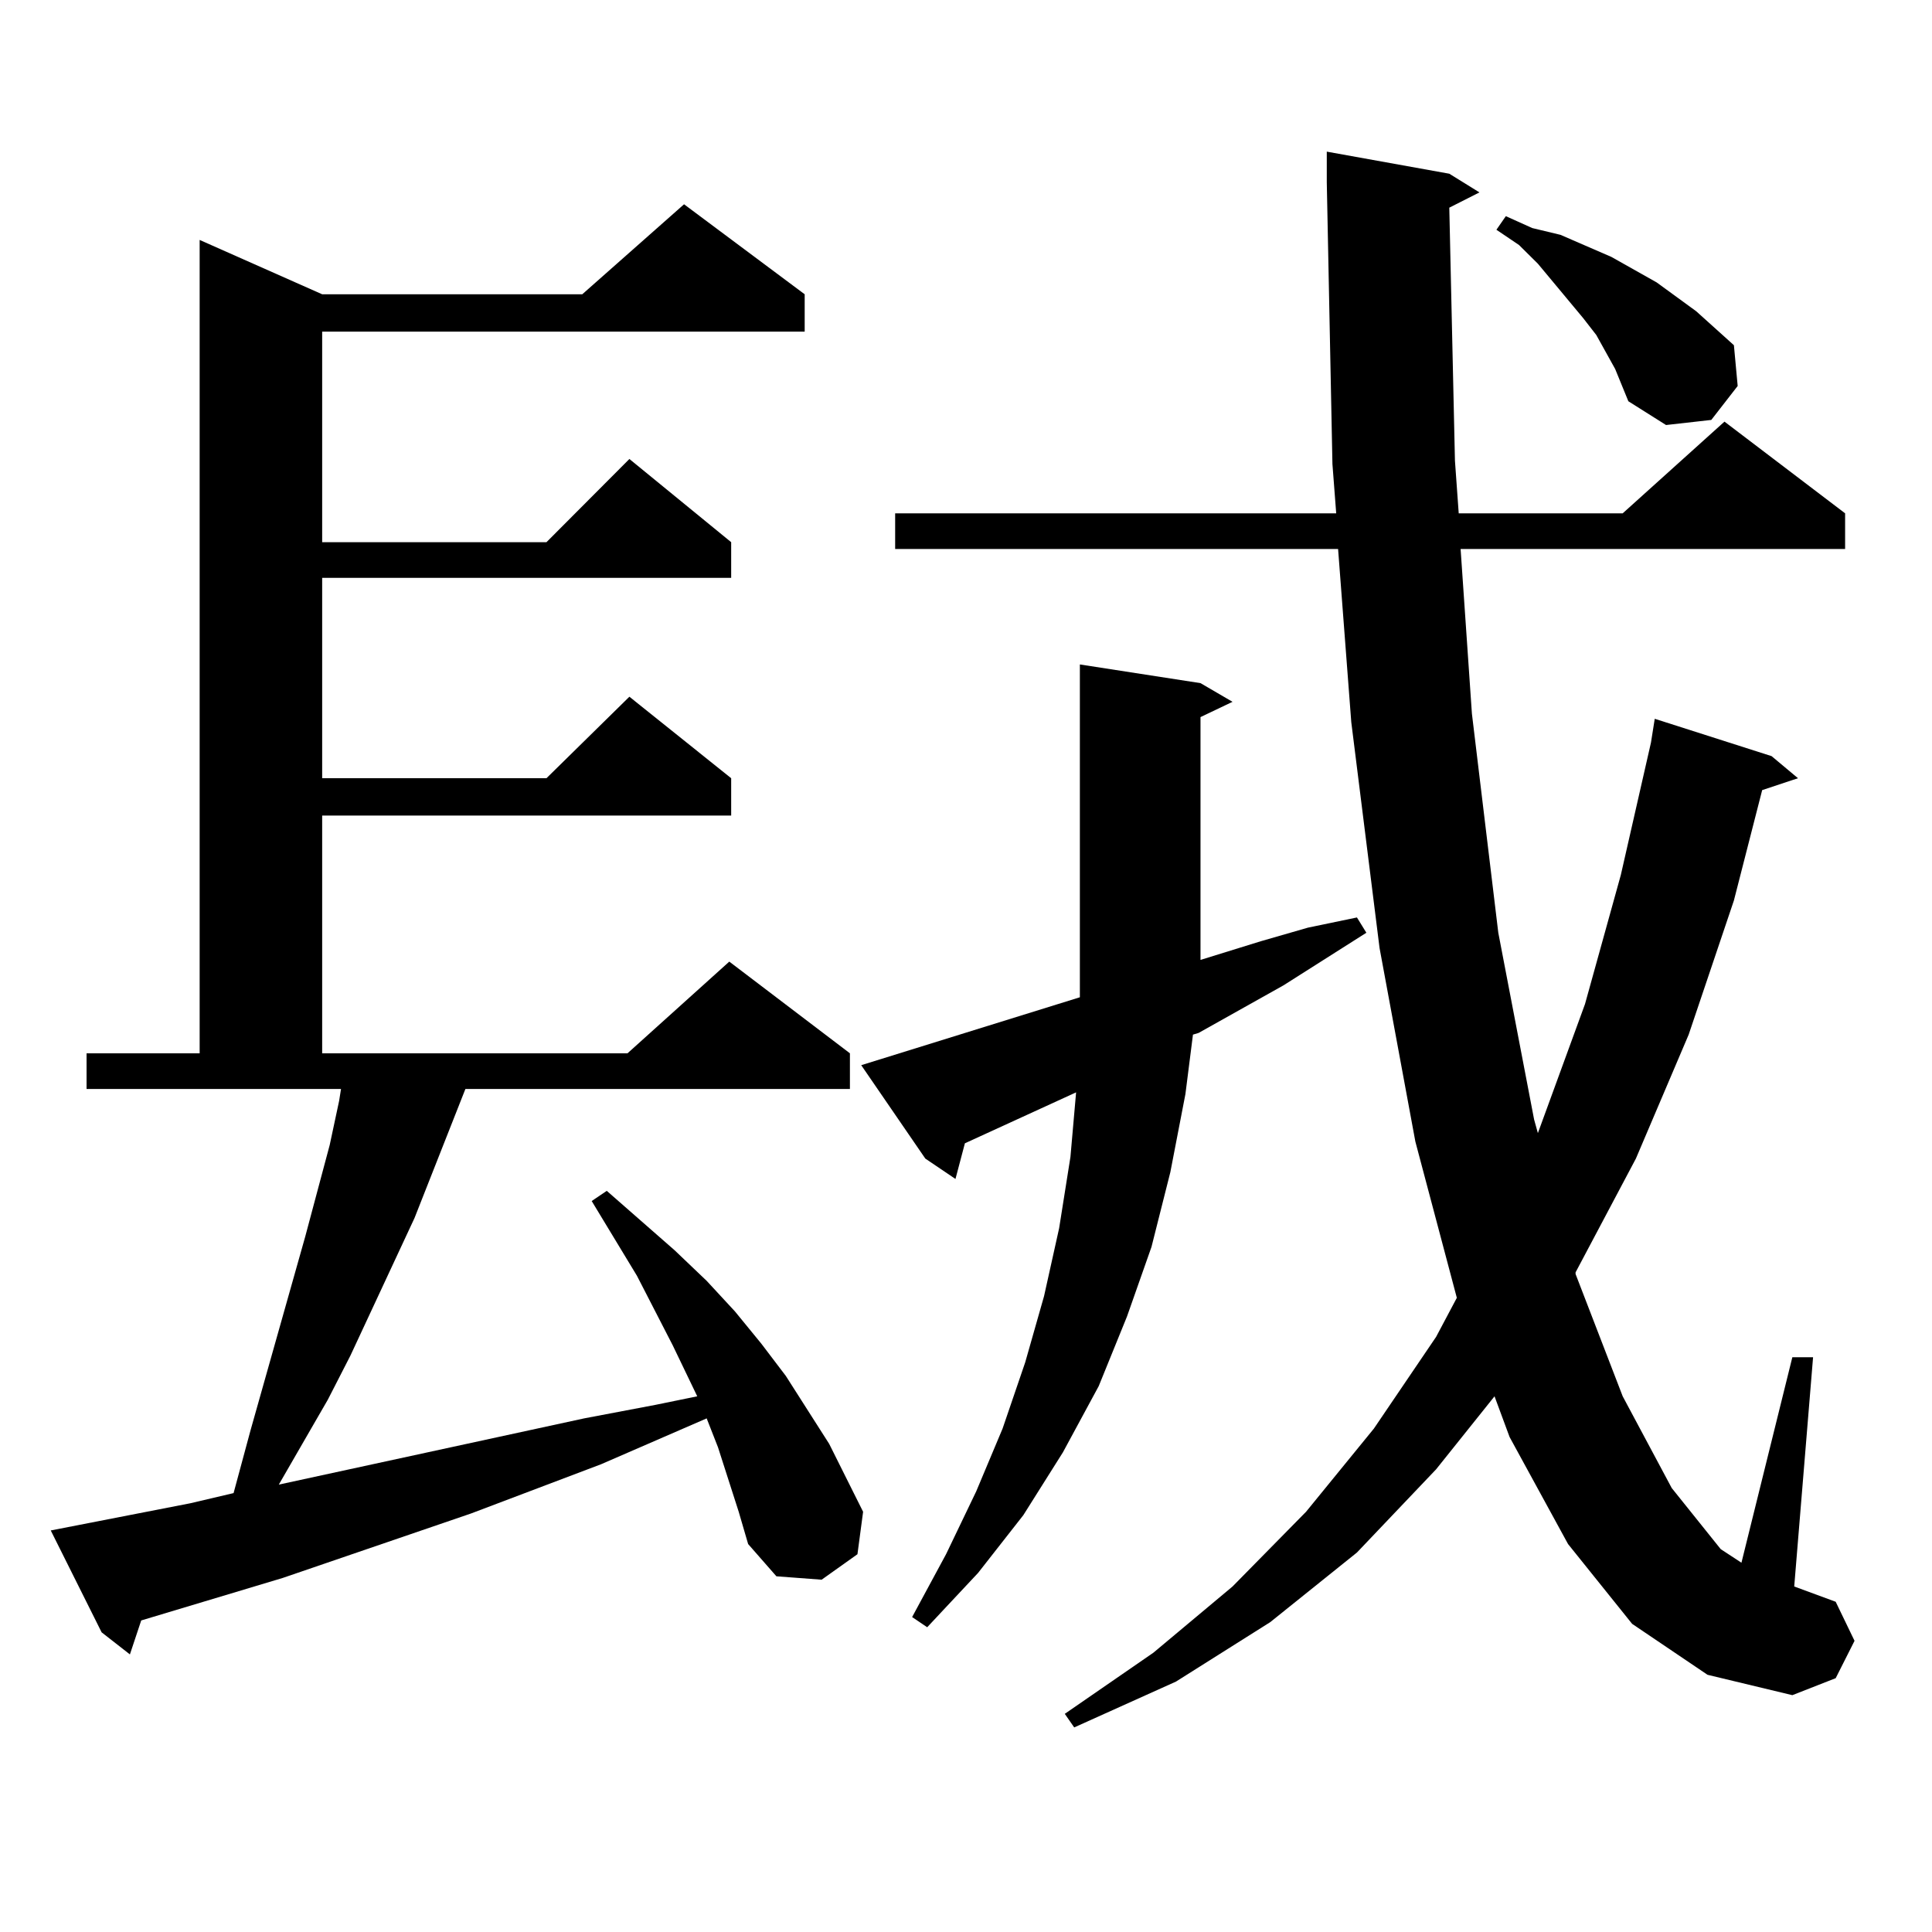 <?xml version="1.0" encoding="utf-8"?>
<!-- Generator: Adobe Illustrator 16.0.0, SVG Export Plug-In . SVG Version: 6.00 Build 0)  -->
<!DOCTYPE svg PUBLIC "-//W3C//DTD SVG 1.1//EN" "http://www.w3.org/Graphics/SVG/1.1/DTD/svg11.dtd">
<svg version="1.1" id="图层_1" xmlns="http://www.w3.org/2000/svg" xmlns:xlink="http://www.w3.org/1999/xlink" x="0px" y="0px"
	 width="1000px" height="1000px" viewBox="0 0 1000 1000" enable-background="new 0 0 1000 1000" xml:space="preserve">
<path d="M382.356,782.492l-10.731-33.398l-5.854-14.941l-54.633,23.73l-67.315,25.488l-97.559,33.398l-73.169,21.973l-5.854,17.578
	l-14.634-11.426L26.268,792.16l72.193-14.063l22.438-5.273l8.78-32.52l28.292-100.195l12.683-47.461l4.878-22.852l0.976-6.152
	H44.804v-18.457h58.535V124.191l63.413,28.125h134.631l52.682-46.582l62.438,46.582v19.336h-249.75v108.984h116.095l42.926-43.066
	l52.682,43.066v18.457H166.752v103.711h116.095l42.926-42.188l52.682,42.188v19.336H166.752v123.047h158.045l52.682-47.461
	l62.438,47.461v18.457h-199.02l-26.341,66.797l-33.17,71.191l-11.707,22.852l-25.365,43.945l158.045-34.277l37.072-7.031
	l21.463-4.395l-12.683-26.367l-18.536-36.035l-23.414-38.672l7.805-5.273l35.121,30.762l16.585,15.82l14.634,15.82l13.658,16.699
	l12.683,16.699l22.438,35.156l17.561,35.156l-2.927,21.973l-18.536,13.184l-23.414-1.758l-14.634-16.699L382.356,782.492z
	 M558.938,516.184v-32.52V343.918l62.438,9.668l16.585,9.668l-16.585,7.91v112.5v13.184l31.219-9.668l24.39-7.031l25.365-5.273
	l4.878,7.91l-42.926,27.246l-43.901,24.609l-2.927,0.879l-3.902,30.762l-7.805,40.43l-9.756,38.672l-12.683,36.035l-14.634,36.035
	l-18.536,34.277l-20.487,32.52l-23.414,29.883l-26.341,28.125l-7.805-5.273l17.561-32.52l15.609-32.52l13.658-32.52l11.707-34.277
	l9.756-34.277l7.805-35.156l5.854-36.914l2.927-33.398l-57.56,26.367l-4.878,18.457l-15.609-10.547l-33.17-48.34L558.938,516.184z
	 M750.152,107.492l2.927,130.957l1.951,27.246h84.876l52.682-47.461l62.438,47.461v18.457h-199.02l5.854,85.254l13.658,113.379
	l18.536,96.68l1.951,7.031l24.39-66.797l18.536-66.797l15.609-68.555l1.951-12.305l60.486,19.336l13.658,11.426l-18.536,6.152
	l-14.634,57.129l-23.414,69.434l-27.316,64.16l-31.219,58.887v0.879l24.39,63.281l25.365,47.461l25.365,31.641l10.731,7.031
	l26.341-106.348h10.731l-9.756,118.652l21.463,7.91l9.756,20.215l-9.756,19.336l-22.438,8.789l-43.901-10.547L844.784,840.5
	l-33.17-41.309l-30.243-55.371l-7.805-21.094l-30.243,37.793l-40.975,43.066l-44.877,36.035l-48.779,30.762l-52.682,23.73
	l-4.878-7.031l45.853-31.641l40.975-34.277l38.048-38.672l35.121-43.066l32.194-47.461l10.731-20.215l-21.463-80.859
	l-18.536-100.195l-14.634-116.895l-6.829-89.648H463.33v-18.457h228.287l-1.951-25.488l-2.927-145.898v-15.82l63.413,11.426
	l15.609,9.668L750.152,107.492z M836.004,190.988l-9.756-17.578l-6.829-8.789l-23.414-28.125l-9.756-9.668l-11.707-7.91l4.878-7.031
	l13.658,6.152l14.634,3.516l26.341,11.426l23.414,13.184l20.487,14.941l19.512,17.578l1.951,21.094l-13.658,17.578l-23.414,2.637
	l-19.512-12.305L836.004,190.988z"/>
</svg>
